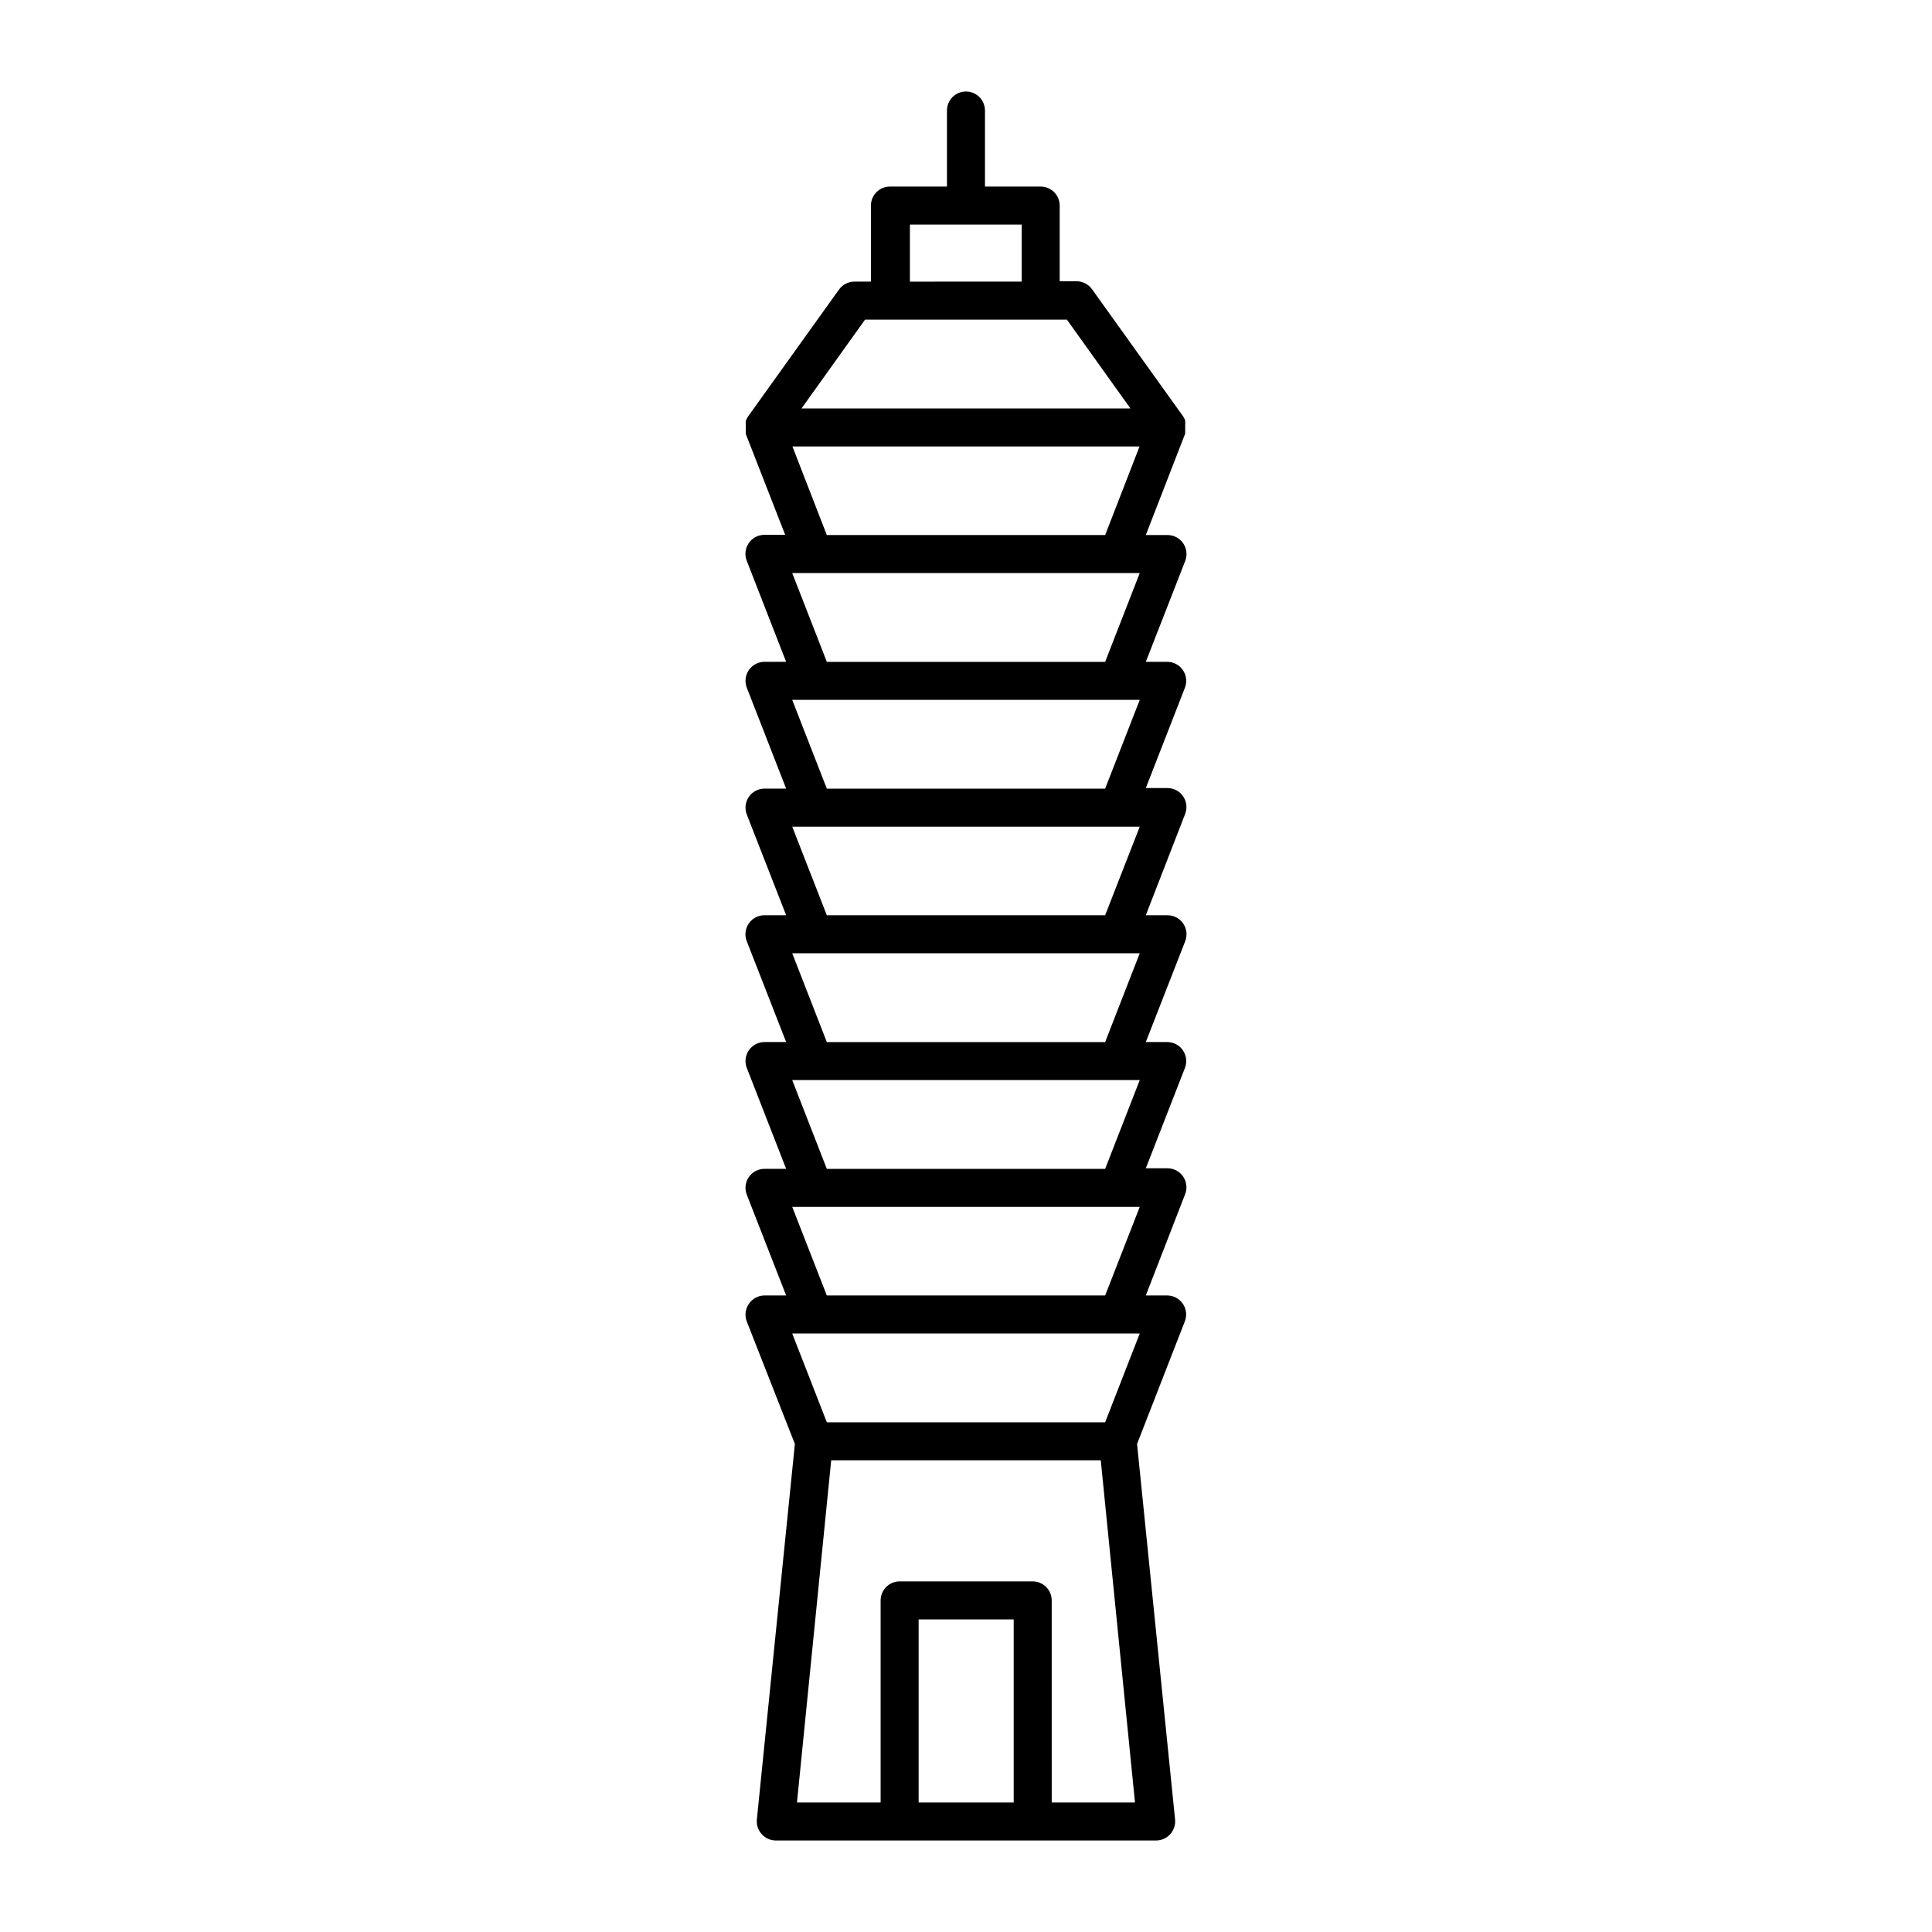<?xml version="1.0" encoding="UTF-8"?>
<!-- Uploaded to: SVG Repo, www.svgrepo.com, Generator: SVG Repo Mixer Tools -->
<svg fill="#000000" width="800px" height="800px" version="1.1" viewBox="144 144 512 512" xmlns="http://www.w3.org/2000/svg">
 <path d="m342.46 489.53c-0.953 1.371-1.16 3.125-0.555 4.684l12.746 32.445-10.078 99.555c-0.133 1.418 0.344 2.828 1.312 3.879 0.953 1.055 2.305 1.656 3.727 1.66h100.76c1.422-0.004 2.777-0.605 3.731-1.66 0.965-1.051 1.441-2.461 1.309-3.879l-10.078-99.555 12.645-32.445h0.004c0.617-1.551 0.426-3.312-0.512-4.695-0.941-1.383-2.504-2.207-4.176-2.207h-5.641l10.426-26.852c0.605-1.559 0.398-3.312-0.551-4.688-0.941-1.355-2.484-2.164-4.133-2.164h-5.742l10.43-26.754h-0.004c0.535-1.527 0.305-3.223-0.625-4.551-0.93-1.328-2.438-2.129-4.059-2.148h-5.742l10.43-26.703h-0.004c0.621-1.555 0.43-3.312-0.512-4.695-0.938-1.383-2.5-2.207-4.172-2.207h-5.742l10.426-26.852c0.605-1.559 0.398-3.312-0.551-4.688-0.941-1.355-2.484-2.164-4.133-2.164h-5.742l10.43-26.754h-0.004c0.535-1.531 0.305-3.223-0.625-4.551-0.93-1.328-2.438-2.129-4.059-2.148h-5.742l10.43-26.703h-0.004c0.621-1.555 0.43-3.312-0.512-4.695-0.938-1.383-2.5-2.207-4.172-2.207h-5.742l10.426-26.852v-0.402-0.004c0.031-0.215 0.031-0.438 0-0.652 0.027-0.219 0.027-0.438 0-0.656 0.027-0.199 0.027-0.402 0-0.605 0.043-0.316 0.043-0.637 0-0.957v-0.25c-0.148-0.41-0.352-0.801-0.602-1.16l-24.082-33.605c-0.941-1.32-2.461-2.106-4.082-2.113h-4.484v-20.051c0-1.34-0.531-2.621-1.477-3.562-0.945-0.945-2.227-1.477-3.562-1.477h-14.762v-20.152c0-2.785-2.254-5.039-5.035-5.039-2.785 0-5.039 2.254-5.039 5.039v20.152h-15.113c-2.785 0-5.039 2.254-5.039 5.039v20.152h-4.383c-1.621 0.004-3.141 0.793-4.082 2.113l-24.082 33.605c-0.25 0.359-0.453 0.746-0.605 1.16v0.301c-0.047 0.301-0.047 0.605 0 0.906-0.023 0.199-0.023 0.402 0 0.605-0.023 0.219-0.023 0.438 0 0.652-0.027 0.219-0.027 0.441 0 0.656v0.402l10.43 26.703h-5.492c-1.672 0-3.234 0.824-4.172 2.207-0.938 1.383-1.133 3.144-0.512 4.695l10.43 26.754h-5.746c-1.656 0.004-3.207 0.824-4.144 2.191-0.934 1.371-1.137 3.113-0.539 4.66l10.43 26.754-5.746-0.004c-1.648 0.004-3.191 0.812-4.129 2.168-0.953 1.371-1.16 3.129-0.555 4.684l10.43 26.703h-5.746c-1.672 0-3.234 0.824-4.172 2.207-0.938 1.383-1.133 3.141-0.512 4.695l10.43 26.703h-5.746c-1.656 0.004-3.207 0.824-4.144 2.191-0.934 1.371-1.137 3.113-0.539 4.66l10.43 26.754-5.746-0.004c-1.648 0.004-3.191 0.812-4.129 2.168-0.953 1.371-1.16 3.129-0.555 4.684l10.43 26.703h-5.746c-1.656 0.016-3.203 0.844-4.129 2.219zm70.18 132.15h-25.191v-48.52h25.191zm10.078 0-0.004-53.555c0-1.336-0.527-2.617-1.473-3.562-0.945-0.945-2.227-1.477-3.562-1.477h-35.27c-2.781 0-5.035 2.254-5.035 5.039v53.555h-22.168l9.07-90.688h71.438l9.07 90.688zm-37.586-418.16h29.625v15.113l-29.625 0.004zm-11.891 25.191h53.504l16.828 23.527h-87.16zm72.75 33.605-9.117 23.477h-73.758l-9.117-23.477zm-86.301 33.551h86.352l-9.168 23.531h-73.758l-9.168-23.527zm0 33.605h86.352l-9.168 23.527h-73.758l-9.172-23.527zm0 33.605h86.352l-9.168 23.477h-73.758l-9.168-23.477zm0 33.555 86.352-0.004-9.168 23.531h-73.758l-9.168-23.527zm0 33.602h86.352l-9.168 23.527h-73.758l-9.172-23.527zm0 33.605h86.352l-9.168 23.477h-73.758l-9.168-23.477zm0 33.555h86.352l-9.168 23.527h-73.758l-9.168-23.527z"/>
</svg>